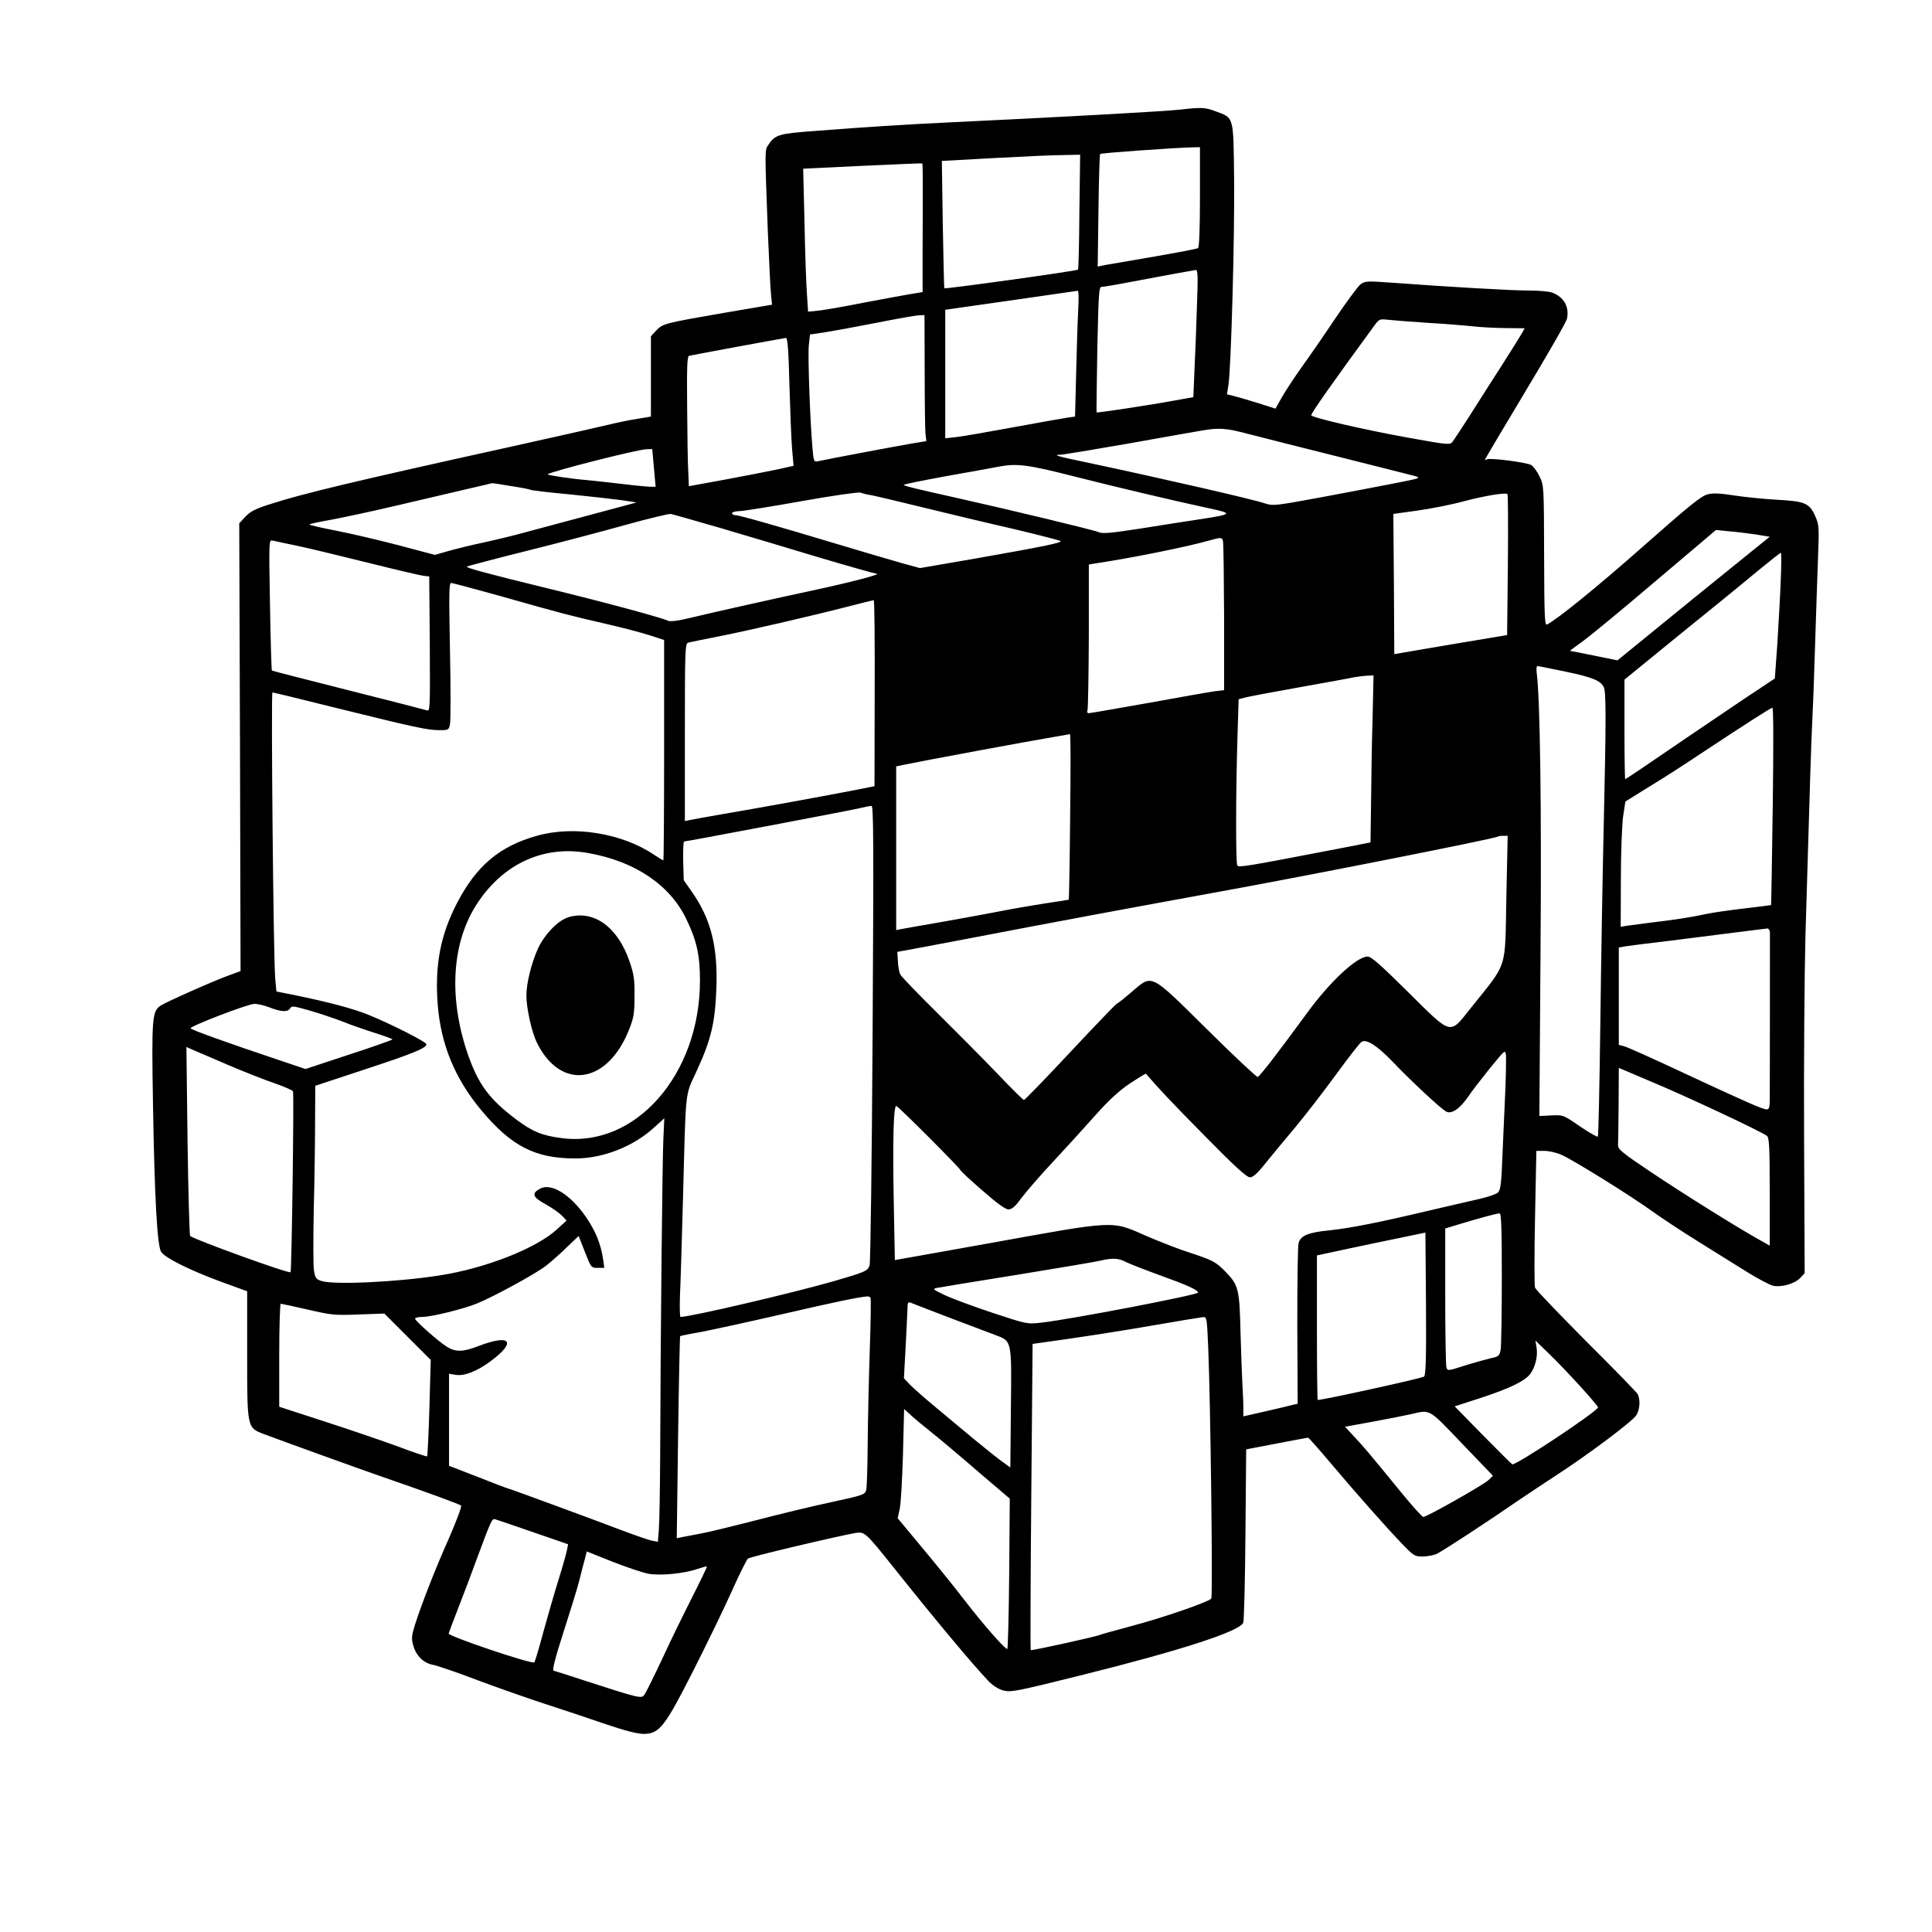 <?xml version="1.0" standalone="no"?>
<!DOCTYPE svg PUBLIC "-//W3C//DTD SVG 20010904//EN"
 "http://www.w3.org/TR/2001/REC-SVG-20010904/DTD/svg10.dtd">
<svg version="1.0" xmlns="http://www.w3.org/2000/svg"
 width="1024pt" height="1024pt" viewBox="0 0 1024 1024"
 preserveAspectRatio="xMidYMid meet">
<g transform="translate(0,1024) scale(0.1,-0.1)"
fill="#000000" stroke="none">
<path d="M6255 9659 c-91 -10 -678 -42 -1250 -69 -205 -10 -403 -22 -697 -45
-179 -13 -201 -20 -235 -72 -20 -30 -20 -13 -3 -468 6 -143 13 -287 16 -320
l6 -60 -253 -43 c-317 -55 -326 -57 -361 -94 l-28 -30 0 -213 0 -213 -72 -12
c-40 -6 -107 -20 -148 -30 -41 -10 -271 -62 -510 -115 -843 -186 -1111 -250
-1288 -307 -76 -24 -104 -38 -131 -66 l-33 -36 4 -1186 3 -1187 -60 -22 c-79
-28 -335 -142 -364 -161 -45 -31 -48 -64 -40 -530 8 -483 22 -743 43 -775 21
-32 147 -95 308 -155 l148 -54 0 -333 c0 -393 -1 -390 89 -424 101 -38 493
-180 626 -226 226 -78 410 -145 419 -153 4 -5 -25 -82 -64 -172 -72 -161 -144
-345 -182 -464 -16 -53 -18 -68 -8 -104 15 -56 55 -95 105 -104 22 -4 128 -40
235 -81 107 -40 267 -96 355 -125 88 -28 231 -76 318 -106 109 -37 175 -54
209 -54 83 0 113 39 265 340 71 140 162 328 202 417 40 90 79 167 85 172 11
10 487 122 571 136 48 7 52 4 203 -185 215 -270 422 -518 502 -601 22 -23 52
-42 78 -49 40 -10 68 -5 405 79 527 131 841 232 866 279 5 9 10 220 12 469 l4
451 162 31 c88 17 163 31 166 31 3 0 54 -57 113 -127 139 -165 293 -339 380
-430 65 -68 72 -73 112 -73 23 0 57 6 75 13 29 13 268 169 452 296 39 26 121
81 184 122 161 104 402 284 423 317 20 30 23 83 8 113 -6 10 -129 137 -274
281 -144 145 -266 272 -270 283 -4 11 -4 179 0 373 l7 352 43 0 c23 0 63 -9
88 -20 58 -24 373 -220 486 -302 47 -34 155 -105 240 -158 85 -53 202 -126
260 -162 58 -36 120 -69 139 -73 44 -9 114 11 143 42 l23 25 -3 711 c-2 392 2
874 7 1072 25 851 31 1045 36 1134 3 52 10 234 15 405 5 171 13 385 16 476 6
153 5 169 -14 212 -31 71 -54 81 -201 89 -69 4 -173 14 -230 23 -75 12 -114
13 -140 6 -36 -10 -92 -55 -357 -289 -230 -203 -436 -370 -494 -401 -13 -7
-15 34 -16 365 -1 366 -1 373 -24 419 -12 26 -32 53 -44 61 -23 14 -220 40
-236 30 -6 -3 -10 -4 -10 -2 0 2 96 165 214 361 118 196 218 370 221 386 14
63 -16 116 -78 139 -16 6 -70 11 -122 11 -92 0 -423 19 -719 41 -141 10 -150
10 -175 -8 -14 -11 -75 -94 -136 -184 -60 -90 -141 -207 -178 -258 -37 -52
-83 -122 -102 -155 l-35 -62 -87 28 c-49 15 -106 32 -129 38 l-41 10 8 50 c14
91 33 777 30 1085 -4 344 1 328 -98 365 -56 21 -75 22 -188 9z m105 -463 c0
-171 -4 -267 -10 -271 -6 -4 -111 -24 -233 -45 -122 -21 -239 -41 -261 -45
l-38 -8 4 296 c2 163 6 298 9 301 5 5 380 32 487 35 l42 1 0 -264z m-639 -78
c-1 -167 -5 -305 -7 -307 -6 -7 -705 -104 -709 -99 -1 2 -5 154 -8 339 l-5
336 272 15 c149 8 314 16 366 16 l95 2 -4 -302z m-830 158 c0 -53 0 -206 -1
-340 l0 -244 -72 -12 c-40 -7 -150 -27 -244 -45 -95 -19 -199 -37 -232 -41
l-59 -6 -6 93 c-4 52 -10 223 -13 380 l-7 285 314 15 c173 8 316 14 317 13 2
-1 3 -45 3 -98z m1453 -658 c-3 -106 -9 -258 -13 -338 l-6 -145 -95 -17 c-134
-25 -414 -67 -418 -64 -1 2 1 152 4 335 7 309 8 331 25 331 16 0 77 11 384 69
55 10 106 19 113 20 11 1 12 -35 6 -191z m-629 -15 c-3 -54 -8 -204 -11 -334
l-6 -237 -37 -5 c-20 -3 -146 -25 -281 -50 -135 -25 -273 -49 -307 -53 l-63
-7 0 341 0 340 83 12 c61 8 557 80 620 89 4 0 5 -43 2 -96z m-814 -325 c0
-161 2 -312 4 -335 l5 -41 -73 -12 c-66 -11 -455 -84 -503 -95 -20 -4 -22 0
-28 73 -13 153 -25 488 -19 543 l6 56 81 12 c44 7 169 30 276 51 107 21 207
39 223 39 l27 1 1 -292z m2664 251 c88 -5 198 -14 245 -19 47 -5 127 -9 178
-9 l93 -1 -12 -22 c-7 -13 -55 -90 -108 -173 -53 -82 -130 -203 -171 -268 -41
-64 -82 -126 -90 -137 -15 -19 -18 -19 -230 19 -230 41 -520 108 -520 120 0
12 103 159 337 479 23 31 27 32 71 27 26 -3 119 -10 207 -16z m-3381 -326 c4
-137 10 -289 14 -340 l8 -92 -41 -9 c-41 -11 -302 -61 -437 -85 l-77 -14 -3
76 c-3 42 -5 196 -6 344 -2 210 0 268 10 271 15 4 497 93 514 95 8 1 14 -71
18 -246z m2436 -264 c63 -16 277 -71 475 -120 198 -50 378 -95 400 -101 39
-11 38 -12 -100 -39 -77 -15 -254 -49 -394 -75 -249 -46 -255 -46 -300 -31
-58 20 -549 133 -946 217 -150 31 -179 40 -134 40 14 0 175 27 359 59 184 33
360 64 390 69 92 16 130 13 250 -19z m-3154 -179 l9 -100 -25 0 c-14 0 -79 6
-145 14 -66 8 -151 17 -190 21 -88 7 -217 27 -212 31 15 15 473 131 523 133
l31 1 9 -100z m2219 -43 c232 -59 546 -133 705 -167 153 -33 153 -34 -55 -66
-55 -8 -187 -29 -294 -46 -157 -24 -198 -28 -219 -18 -25 11 -478 120 -747
180 -224 50 -285 65 -285 70 0 3 98 23 218 45 119 21 246 44 282 51 98 19 155
12 395 -49z m-2978 -53 c53 -8 100 -17 104 -20 5 -3 97 -14 206 -24 109 -11
234 -25 278 -31 l79 -12 -44 -12 c-108 -29 -444 -119 -545 -146 -60 -17 -161
-41 -225 -55 -63 -13 -146 -34 -185 -45 l-70 -20 -185 49 c-102 27 -251 62
-332 78 -82 16 -148 31 -148 34 0 3 46 13 103 23 56 10 217 44 357 77 140 33
311 73 380 89 69 16 126 29 128 30 1 1 46 -6 99 -15z m1908 -48 c22 -4 157
-36 300 -71 143 -35 303 -73 355 -85 122 -27 331 -79 350 -87 19 -8 -96 -31
-454 -94 l-290 -50 -95 26 c-53 15 -213 62 -356 105 -309 93 -509 150 -530
150 -8 0 -15 5 -15 10 0 6 17 10 38 11 20 0 170 24 332 53 162 29 302 49 310
45 8 -3 33 -10 55 -13z m3377 -371 l-4 -371 -299 -50 -299 -51 -2 372 -3 371
129 18 c70 10 178 31 240 48 113 30 227 49 236 39 3 -3 4 -173 2 -376z m-4172
196 c135 -40 371 -110 526 -157 155 -46 290 -84 300 -85 32 -1 -140 -46 -341
-89 -187 -40 -514 -113 -669 -150 -50 -12 -86 -15 -96 -10 -29 15 -335 98
-635 171 -312 76 -438 110 -431 116 2 2 145 40 317 83 173 43 411 106 529 139
118 33 224 58 235 57 11 -2 130 -36 265 -75z m5488 -34 l72 -12 -87 -70 c-106
-85 -538 -436 -644 -523 l-76 -62 -123 25 c-67 14 -125 25 -128 25 -3 0 26 22
64 49 38 27 213 171 389 321 l320 271 70 -7 c39 -3 103 -11 143 -17z m-2826
-35 c3 -10 5 -192 6 -404 l0 -386 -51 -6 c-29 -4 -187 -32 -352 -62 -165 -29
-306 -54 -314 -54 -8 0 -11 6 -7 16 3 9 6 186 7 394 l0 378 42 7 c188 28 474
86 592 119 67 19 72 19 77 -2z m-4897 -27 c66 -14 234 -55 375 -90 140 -35
269 -65 285 -67 l30 -3 3 -359 c2 -339 1 -358 -15 -351 -10 3 -198 52 -418
107 -220 56 -402 102 -404 104 -2 2 -7 159 -10 348 -6 342 -6 345 14 341 11
-3 74 -16 140 -30z m7853 -187 c-3 -84 -12 -234 -18 -334 l-13 -180 -75 -50
c-42 -27 -220 -147 -395 -266 -175 -120 -320 -218 -323 -218 -2 0 -4 119 -4
264 l0 264 287 234 c159 128 344 279 412 336 68 56 126 102 130 102 3 0 3 -69
-1 -152z m-6783 -78 c324 -92 359 -101 550 -145 88 -20 195 -48 238 -62 l77
-25 0 -584 c0 -321 -2 -584 -4 -584 -3 0 -25 14 -50 30 -169 114 -425 156
-621 100 -197 -55 -320 -159 -422 -355 -89 -171 -119 -331 -103 -540 17 -212
91 -392 233 -562 159 -189 284 -253 497 -253 146 0 307 63 417 164 l54 49 -5
-109 c-5 -103 -15 -1013 -17 -1694 -1 -173 -4 -344 -7 -378 l-5 -64 -32 6
c-17 4 -85 27 -151 52 -166 63 -603 224 -609 224 -3 0 -75 27 -160 61 l-155
60 0 244 0 244 35 -6 c46 -7 110 17 185 72 140 104 107 146 -63 81 -82 -32
-121 -33 -167 -5 -44 27 -170 138 -170 150 0 5 17 9 38 9 49 0 222 43 292 72
96 40 313 159 365 200 28 22 78 66 111 99 l61 58 33 -84 c33 -84 33 -85 68
-85 l35 0 -6 43 c-12 82 -38 148 -90 225 -83 121 -186 185 -246 151 -45 -25
-38 -44 31 -82 35 -19 74 -47 87 -61 l24 -25 -49 -45 c-109 -102 -382 -209
-624 -246 -229 -36 -565 -51 -628 -29 -27 9 -32 17 -38 56 -4 25 -4 170 -1
322 4 152 7 362 7 466 l1 190 257 85 c262 86 332 115 332 135 0 13 -190 109
-309 157 -79 32 -207 66 -381 102 l-105 21 -6 65 c-10 95 -23 1520 -15 1520 4
0 161 -38 349 -85 409 -101 473 -115 537 -115 46 0 49 1 55 31 4 18 4 193 0
390 -6 302 -5 359 6 359 8 0 127 -32 264 -70z m1981 -514 l-1 -493 -85 -17
c-158 -31 -564 -105 -720 -131 -85 -15 -165 -29 -177 -32 l-23 -5 0 470 c0
440 1 471 18 476 9 2 78 17 152 31 163 32 504 111 690 159 74 19 138 35 141
35 4 1 6 -221 5 -493z m3663 114 c142 -30 183 -47 201 -81 13 -23 13 -170 0
-739 -6 -256 -14 -729 -18 -1052 -4 -322 -10 -589 -13 -592 -3 -4 -46 21 -95
54 -88 61 -89 61 -152 58 l-63 -3 6 856 c6 775 -2 1351 -20 1492 -3 20 -1 37
3 37 5 0 73 -14 151 -30z m-1024 -247 c-4 -126 -7 -325 -8 -443 l-3 -215 -169
-33 c-489 -94 -529 -101 -537 -89 -9 14 -8 400 1 686 l6 195 30 8 c17 5 145
29 285 54 140 25 273 49 295 54 22 4 55 8 73 9 l32 1 -5 -227z m2121 -465 c-4
-287 -8 -523 -9 -525 -2 -1 -66 -9 -142 -18 -77 -9 -169 -22 -205 -30 -73 -16
-163 -30 -290 -45 -47 -6 -102 -13 -122 -16 l-38 -6 1 254 c0 139 6 288 12
332 l12 78 132 82 c73 44 192 121 265 170 225 149 373 244 382 245 6 1 6 -209
2 -521z m-3724 -55 c-2 -241 -6 -439 -7 -441 -1 -1 -60 -11 -131 -21 -71 -11
-174 -29 -229 -40 -55 -11 -192 -36 -305 -56 -113 -19 -215 -38 -227 -40 l-23
-5 0 434 0 434 48 10 c64 14 677 128 782 145 47 8 88 15 91 16 4 0 4 -196 1
-436z m-1047 -1150 c-4 -665 -11 -1218 -16 -1230 -11 -30 -23 -35 -188 -83
-219 -63 -762 -190 -814 -190 -4 0 -5 51 -3 113 3 61 10 292 16 512 16 604 9
540 74 682 75 163 96 252 103 434 8 222 -29 368 -129 511 l-44 63 -3 103 c-1
56 1 102 5 102 13 0 857 160 919 174 33 8 66 14 74 15 11 1 12 -192 6 -1206z
m3359 720 c-8 -393 11 -336 -191 -589 -111 -140 -96 -144 -329 87 -146 145
-196 189 -215 189 -58 0 -200 -133 -322 -300 -155 -212 -250 -335 -261 -338
-6 -1 -127 112 -269 253 -307 303 -287 293 -402 195 -38 -33 -73 -60 -76 -60
-3 0 -114 -115 -245 -255 -131 -140 -242 -255 -247 -255 -4 0 -69 64 -144 143
-75 78 -219 223 -319 322 -100 99 -187 189 -192 200 -6 11 -12 43 -13 70 l-3
50 39 7 c22 4 173 32 335 63 479 92 846 160 1345 251 442 80 1455 280 1464
290 2 2 15 4 28 4 l24 0 -7 -327z m-4868 236 c247 -43 434 -168 521 -349 56
-115 73 -193 73 -327 0 -498 -342 -888 -734 -835 -103 13 -155 35 -239 98
-146 110 -202 187 -259 351 -102 301 -83 592 53 797 138 209 352 307 585 265z
m6265 -421 c0 -23 0 -797 -1 -890 0 -37 -4 -48 -16 -48 -21 0 -105 37 -440
193 -160 75 -302 139 -317 142 l-27 7 0 258 0 258 33 6 c17 3 129 17 247 31
118 15 278 35 355 45 77 10 146 18 153 19 6 0 12 -9 13 -21z m-7951 -398 c61
-24 96 -25 108 -4 8 14 19 12 103 -12 52 -15 130 -41 174 -58 44 -18 122 -45
173 -61 50 -16 92 -31 92 -34 -1 -3 -104 -40 -231 -81 l-230 -76 -157 53
c-254 85 -452 156 -452 163 0 12 304 129 337 129 18 1 55 -8 83 -19z m5948
-284 c107 -112 264 -257 288 -268 29 -14 72 16 116 80 17 26 69 93 114 149 81
99 82 101 86 70 1 -18 0 -97 -3 -177 -4 -80 -10 -232 -15 -339 -6 -160 -10
-197 -24 -211 -9 -9 -52 -24 -96 -34 -43 -10 -162 -37 -264 -61 -278 -66 -422
-94 -533 -106 -114 -11 -153 -28 -164 -67 -5 -15 -7 -213 -7 -440 l2 -412 -22
-5 c-11 -3 -76 -19 -143 -34 l-123 -28 0 51 c0 28 -3 83 -5 121 -2 39 -7 161
-10 273 -5 229 -11 251 -78 320 -52 54 -70 63 -192 103 -54 17 -154 56 -224
86 -194 85 -153 87 -846 -38 -242 -43 -452 -81 -466 -83 l-26 -5 -6 317 c-6
322 -1 505 14 500 13 -4 339 -331 339 -339 0 -4 52 -53 116 -108 77 -68 123
-101 139 -101 18 0 36 15 67 58 23 31 98 118 167 192 70 75 171 186 226 248
72 81 124 129 183 169 46 30 84 54 86 52 61 -72 138 -154 313 -331 156 -159
221 -218 238 -218 16 0 39 20 81 73 32 39 103 126 159 192 55 66 153 193 218
282 65 89 125 167 135 172 26 14 82 -22 160 -103z m-6168 -21 c85 -36 196 -80
247 -97 51 -18 94 -37 96 -42 6 -16 -7 -954 -13 -959 -8 -9 -510 173 -532 192
-4 3 -10 230 -14 504 l-6 498 33 -15 c19 -8 104 -44 189 -81z m7535 -85 c183
-76 595 -269 621 -291 11 -9 14 -62 14 -296 l0 -285 -57 32 c-112 62 -406 246
-576 360 -149 100 -172 119 -171 140 1 14 2 112 3 218 l1 192 38 -16 c20 -9
78 -33 127 -54z m-785 -1042 c0 -189 -3 -360 -6 -380 -6 -34 -10 -38 -53 -47
-25 -6 -87 -23 -138 -39 -91 -29 -91 -29 -97 -8 -3 12 -6 182 -6 378 l0 357
83 25 c99 30 188 54 205 55 9 1 12 -74 12 -341z m-412 -524 c-10 -9 -533 -124
-564 -124 -2 0 -4 172 -4 383 l0 383 158 34 c86 18 216 46 287 60 l130 27 3
-375 c2 -292 -1 -379 -10 -388z m-1580 607 c20 -10 102 -42 182 -71 139 -50
200 -77 200 -91 0 -12 -670 -141 -829 -159 -76 -9 -76 -9 -261 52 -102 34
-216 76 -253 94 -63 30 -66 33 -40 38 15 3 208 35 428 70 220 36 418 69 440
75 62 14 93 13 133 -8z m-1354 -189 c3 -5 1 -130 -4 -278 -5 -148 -10 -370
-11 -492 -1 -123 -4 -235 -8 -250 -7 -24 -16 -27 -186 -64 -99 -21 -277 -64
-395 -95 -118 -30 -246 -62 -285 -69 -38 -7 -85 -16 -104 -20 l-34 -7 7 534
c4 293 9 535 11 537 1 2 50 12 109 22 58 11 255 54 438 96 287 66 388 87 445
93 6 0 14 -3 17 -7z m421 -107 c105 -40 212 -80 238 -90 91 -34 89 -24 85
-386 l-3 -317 -40 29 c-22 15 -92 71 -155 123 -63 53 -158 131 -210 175 -52
43 -109 94 -127 112 l-32 34 9 165 c5 91 9 182 10 204 0 32 3 37 18 31 9 -4
103 -40 207 -80z m-3404 44 c125 -29 143 -31 270 -26 l136 5 123 -123 123
-123 -7 -254 c-4 -139 -10 -255 -12 -257 -2 -2 -70 20 -151 51 -82 30 -257 90
-390 133 l-243 79 0 273 c0 150 4 273 8 273 4 0 69 -14 143 -31z m4773 -206
c12 -288 25 -1318 16 -1326 -18 -19 -253 -100 -414 -143 -93 -25 -173 -47
-176 -49 -12 -8 -363 -85 -367 -81 -2 2 -1 368 3 813 l7 810 191 27 c105 15
304 46 441 70 138 24 260 44 271 45 21 1 21 -4 28 -166z m1972 -201 c52 -57
94 -107 94 -111 0 -20 -440 -312 -455 -302 -5 3 -76 74 -157 156 l-148 151
133 43 c156 51 237 90 266 127 28 36 43 96 35 142 l-6 37 72 -70 c40 -38 114
-116 166 -173z m-3441 -242 c44 -35 156 -129 248 -209 l169 -144 -3 -399 c-2
-219 -7 -398 -10 -398 -14 0 -128 131 -224 255 -55 72 -158 199 -229 284
l-128 154 11 51 c6 28 13 158 17 289 l6 239 32 -29 c17 -17 67 -58 111 -93z
m2814 -61 l164 -171 -24 -23 c-26 -25 -326 -195 -345 -195 -7 0 -60 60 -120
133 -169 207 -195 238 -247 293 l-48 52 148 27 c81 15 173 33 203 40 103 24
90 31 269 -156z m-4926 -469 l188 -65 -6 -31 c-3 -16 -23 -88 -45 -158 -22
-70 -58 -196 -81 -279 -22 -84 -44 -155 -47 -158 -13 -11 -457 139 -454 153 2
7 25 69 52 138 27 69 72 188 100 265 71 192 78 207 93 203 7 -2 97 -32 200
-68z m613 -221 c64 -12 193 1 263 26 24 8 46 14 48 12 1 -2 -33 -73 -76 -158
-43 -85 -116 -233 -160 -329 -45 -96 -88 -183 -96 -193 -15 -21 -25 -19 -315
75 -85 28 -160 52 -166 53 -8 2 10 73 52 202 35 109 74 234 85 278 11 44 24
96 30 116 l9 36 135 -54 c74 -29 160 -58 191 -64z"/>
<path d="M3014 5379 c-55 -16 -127 -90 -163 -167 -34 -76 -61 -182 -61 -249 0
-66 28 -193 55 -248 126 -258 375 -223 490 70 24 60 28 85 28 175 1 89 -3 117
-27 186 -62 180 -188 272 -322 233z"/>
</g>
</svg>
